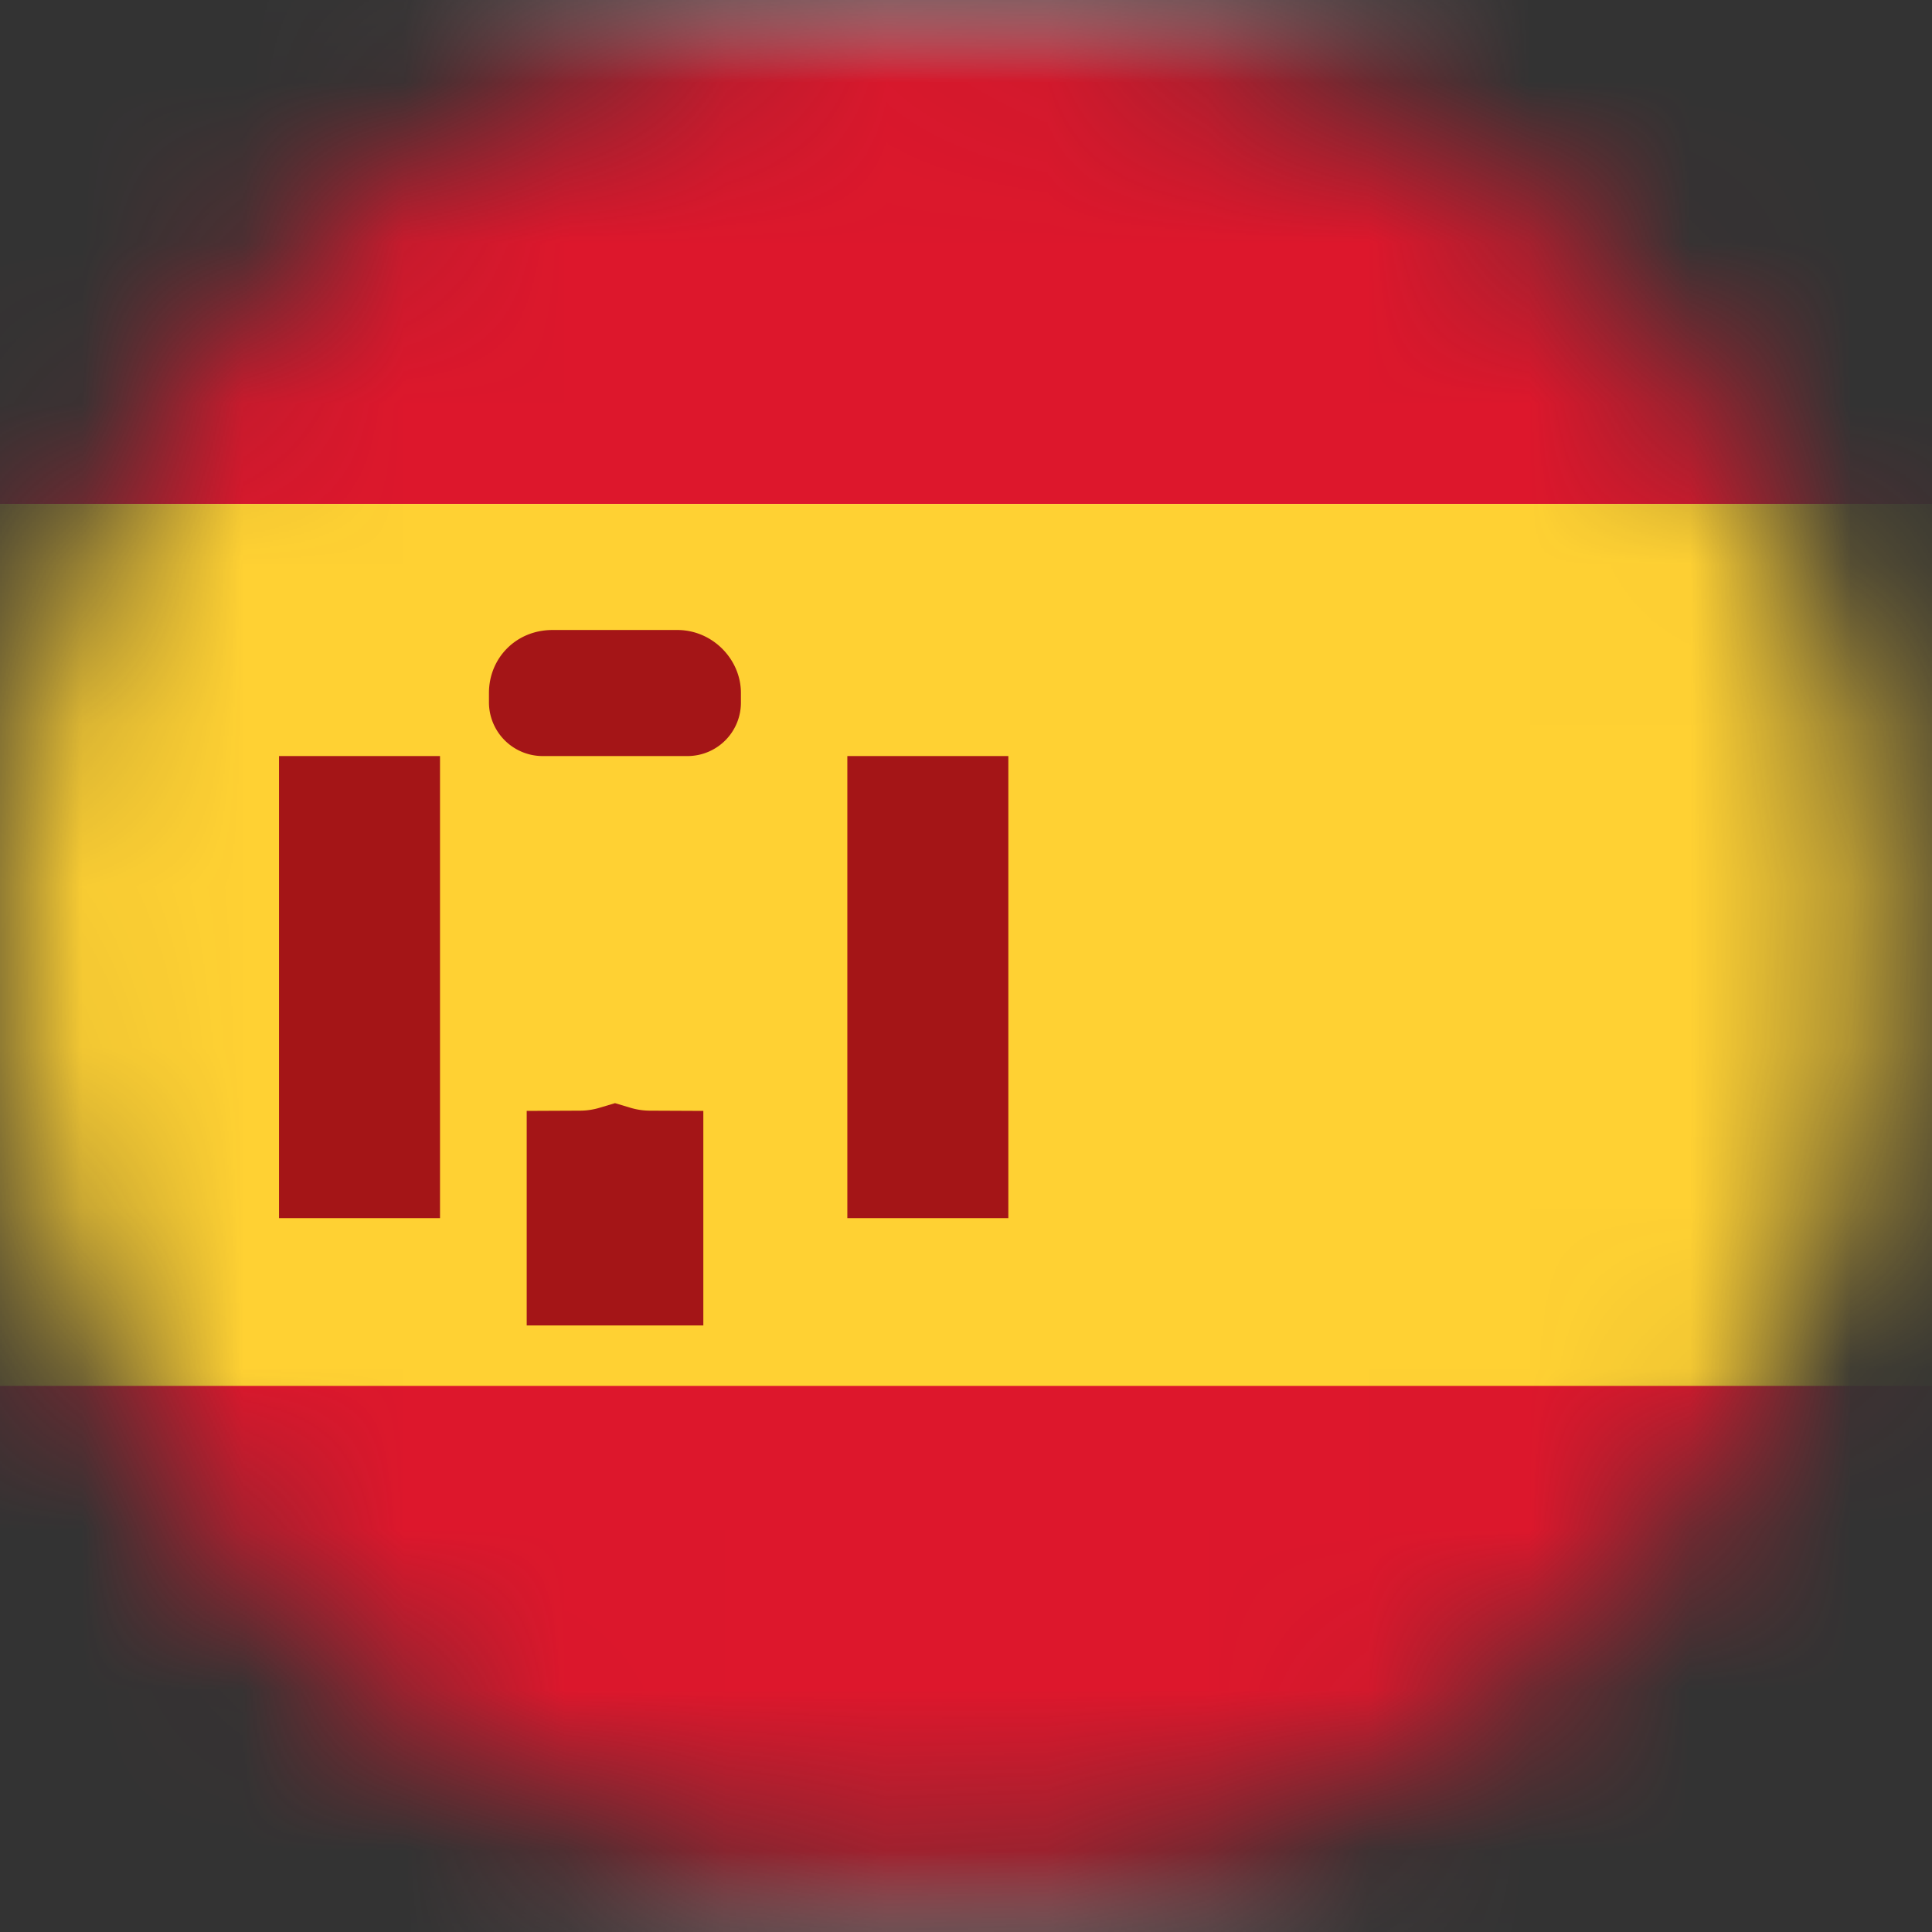 <svg xmlns="http://www.w3.org/2000/svg" xmlns:xlink="http://www.w3.org/1999/xlink" viewBox="0 0 12 12">
    <rect x="0" y="0" width="12" height="12" fill="#333333" stroke="none"/>
    <defs>
        <circle id="es_a" cx="5.842" cy="5.842" r="5.842"></circle>
        <rect id="es_c" width="16.696" height="12" rx="2"></rect>
    </defs>
    <g fill="none" fill-rule="evenodd">
        <mask id="es_b" fill="#fff">
            <use xlink:href="#es_a"></use>
        </mask>
        <g mask="url(#es_b)">
            <g transform="translate(-.615)">
                <mask id="es_d" fill="#fff">
                    <use xlink:href="#es_c"></use>
                </mask>
                <use fill="#FFF" xlink:href="#es_c"></use>
                <path fill="#DD172C" mask="url(#es_d)" d="M0 0h16.696v3.13H0zM0 8.6h16.696V12H0z"></path>
                <path fill="#FFD133" mask="url(#es_d)" d="M0 3.13h16.696v5.478H0z"></path>
                <path d="M4.435 7.2a.76.76 0 0 1-.215.032v.667h.43v-.667a.76.76 0 0 1-.215-.032z" stroke="#A41517" stroke-width=".667" mask="url(#es_d)"></path>
                <path fill="#A41517" mask="url(#es_d)" d="M2.348 4.696h1v2.87h-1zM5.878 4.696h1v2.87h-1zM3.652 4.304c0-.216.168-.391.395-.391h.775c.219 0 .395.182.395.391v.055a.332.332 0 0 1-.332.337h-.9a.334.334 0 0 1-.333-.337v-.055z"></path>
            </g>
        </g>
    </g>
</svg>